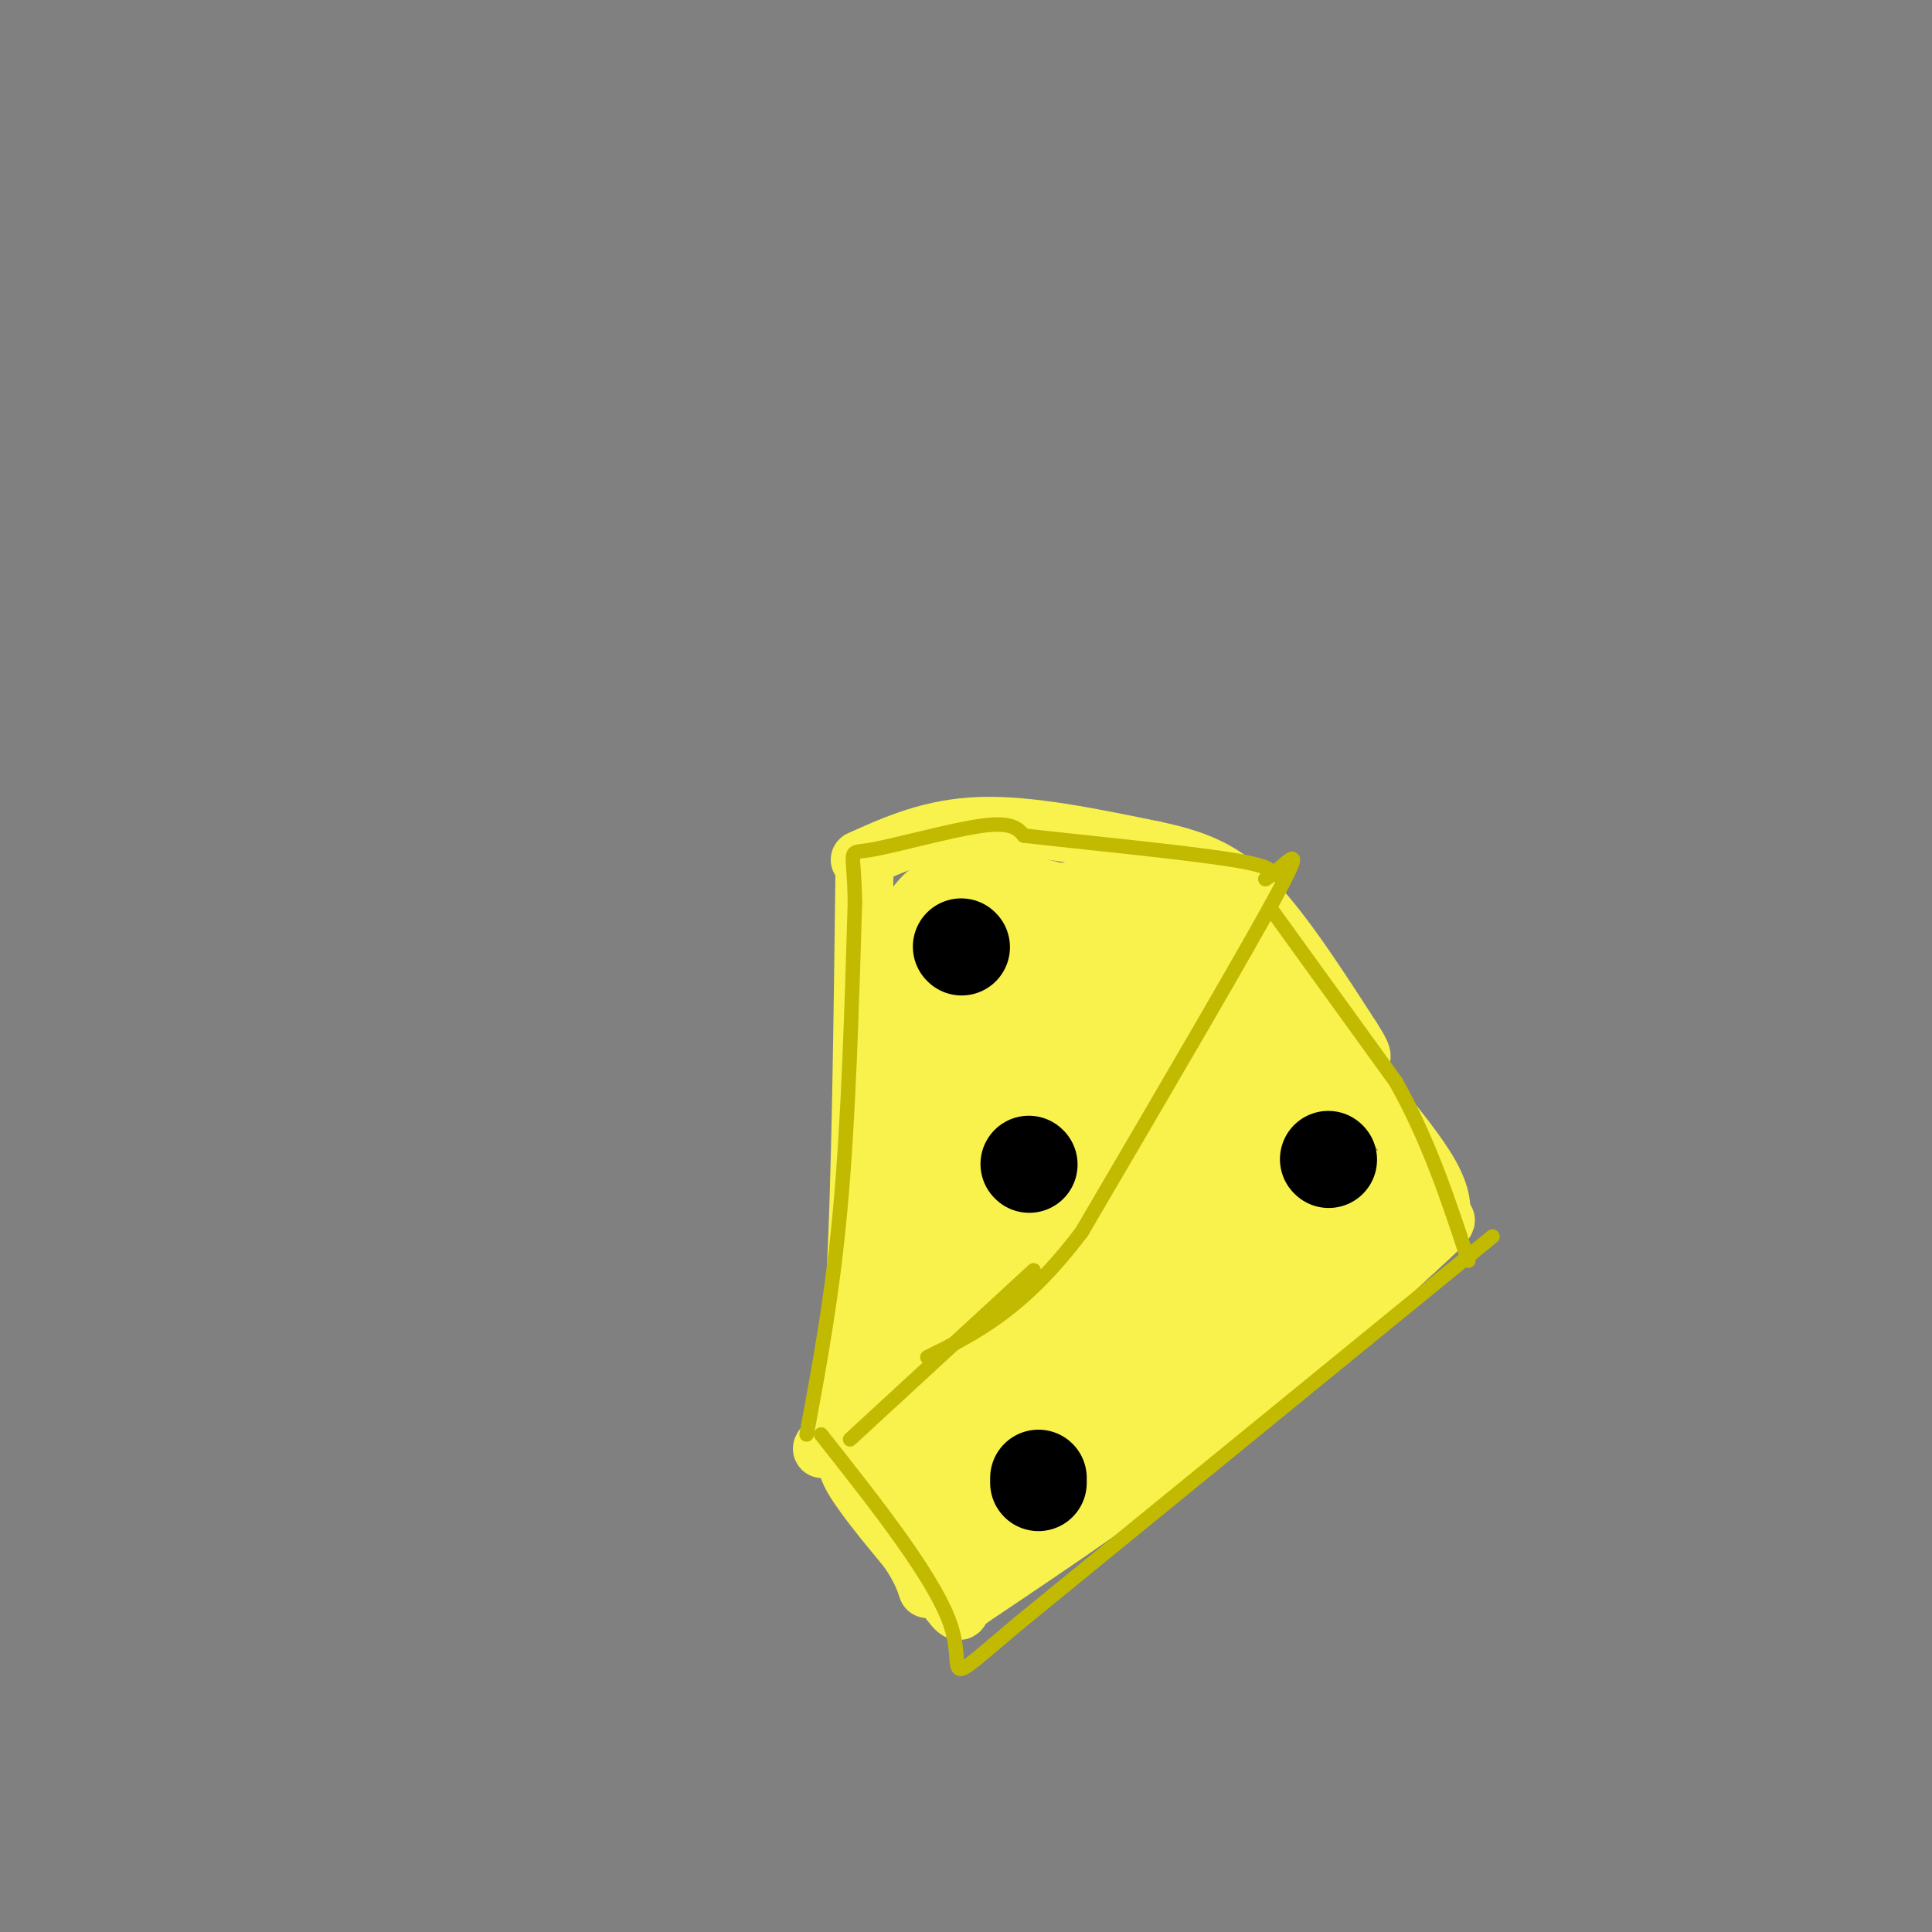 <svg viewBox='0 0 400 400' version='1.1' xmlns='http://www.w3.org/2000/svg' xmlns:xlink='http://www.w3.org/1999/xlink'><rect x="0" y="0" width="400" height="400" fill="#808080" stroke="none"/><g fill='none' stroke='rgb(249,242,77)' stroke-width='12' stroke-linecap='round' stroke-linejoin='round'><path d='M178,178c7.417,-3.333 14.833,-6.667 25,-7c10.167,-0.333 23.083,2.333 36,5'/><path d='M239,176c9.378,1.978 14.822,4.422 21,11c6.178,6.578 13.089,17.289 20,28'/><path d='M280,215c3.333,5.167 1.667,4.083 0,3'/><path d='M179,178c-0.417,34.167 -0.833,68.333 -2,88c-1.167,19.667 -3.083,24.833 -5,30'/><path d='M172,296c-1.489,5.467 -2.711,4.133 -1,3c1.711,-1.133 6.356,-2.067 11,-3'/><path d='M182,296c13.489,-8.822 41.711,-29.378 60,-44c18.289,-14.622 26.644,-23.311 35,-32'/><path d='M179,301c0.000,0.000 -2.000,0.000 -2,0'/><path d='M177,301c3.262,5.786 12.417,20.250 17,27c4.583,6.750 4.595,5.786 5,5c0.405,-0.786 1.202,-1.393 2,-2'/><path d='M201,331c8.756,-5.911 29.644,-19.689 47,-33c17.356,-13.311 31.178,-26.156 45,-39'/><path d='M293,259c8.333,-7.500 6.667,-6.750 5,-6'/><path d='M298,253c0.867,-2.444 0.533,-5.556 -2,-10c-2.533,-4.444 -7.267,-10.222 -12,-16'/><path d='M284,227c-2.000,-2.667 -1.000,-1.333 0,0'/><path d='M178,300c-1.833,0.750 -3.667,1.500 -2,5c1.667,3.500 6.833,9.750 12,16'/><path d='M188,321c2.667,4.000 3.333,6.000 4,8'/></g>
<g fill='none' stroke='rgb(249,242,77)' stroke-width='20' stroke-linecap='round' stroke-linejoin='round'><path d='M201,206c-1.917,29.673 -3.833,59.345 -4,71c-0.167,11.655 1.417,5.292 6,-7c4.583,-12.292 12.167,-30.512 13,-35c0.833,-4.488 -5.083,4.756 -11,14'/><path d='M205,249c-6.949,12.370 -18.821,36.295 -11,29c7.821,-7.295 35.337,-45.810 36,-45c0.663,0.810 -25.525,40.946 -29,48c-3.475,7.054 15.762,-18.973 35,-45'/><path d='M236,236c10.022,-12.200 17.578,-20.200 13,-13c-4.578,7.200 -21.289,29.600 -38,52'/><path d='M211,275c-10.667,14.400 -18.333,24.400 -21,12c-2.667,-12.400 -0.333,-47.200 2,-82'/><path d='M192,205c0.202,-15.631 -0.292,-13.708 0,-14c0.292,-0.292 1.369,-2.798 4,-4c2.631,-1.202 6.815,-1.101 11,-1'/><path d='M207,186c9.500,1.833 27.750,6.917 46,12'/><path d='M253,198c10.476,4.000 13.667,8.000 16,11c2.333,3.000 3.810,5.000 4,8c0.190,3.000 -0.905,7.000 -2,11'/><path d='M271,228c-4.392,6.397 -14.373,16.890 -28,28c-13.627,11.110 -30.900,22.837 -40,29c-9.100,6.163 -10.029,6.761 -5,9c5.029,2.239 16.014,6.120 27,10'/><path d='M225,304c14.000,-6.500 35.500,-27.750 57,-49'/><path d='M282,255c8.764,-8.604 2.174,-5.616 -2,-8c-4.174,-2.384 -5.931,-10.142 -9,-9c-3.069,1.142 -7.448,11.183 -18,24c-10.552,12.817 -27.276,28.408 -44,44'/><path d='M209,306c-8.028,7.922 -6.099,5.728 -5,3c1.099,-2.728 1.367,-5.989 7,-12c5.633,-6.011 16.632,-14.772 16,-11c-0.632,3.772 -12.895,20.078 -19,27c-6.105,6.922 -6.053,4.461 -6,2'/><path d='M202,315c-5.131,-7.750 -14.958,-28.125 -13,-32c1.958,-3.875 15.702,8.750 24,10c8.298,1.250 11.149,-8.875 14,-19'/><path d='M227,274c7.295,-7.622 18.533,-17.177 23,-30c4.467,-12.823 2.164,-28.914 -3,-38c-5.164,-9.086 -13.190,-11.167 -16,-10c-2.810,1.167 -0.405,5.584 2,10'/><path d='M233,206c-3.464,0.530 -13.124,-3.147 -15,-2c-1.876,1.147 4.033,7.116 13,14c8.967,6.884 20.990,14.681 28,18c7.010,3.319 9.005,2.159 11,1'/><path d='M270,237c1.931,-0.809 1.260,-3.330 -2,-11c-3.260,-7.670 -9.108,-20.488 -16,-28c-6.892,-7.512 -14.826,-9.718 -22,-10c-7.174,-0.282 -13.587,1.359 -20,3'/><path d='M210,191c-1.700,7.124 4.049,23.435 12,35c7.951,11.565 18.102,18.383 15,14c-3.102,-4.383 -19.458,-19.967 -25,-26c-5.542,-6.033 -0.271,-2.517 5,1'/><path d='M217,215c6.211,2.324 19.239,7.634 25,10c5.761,2.366 4.256,1.789 5,0c0.744,-1.789 3.739,-4.789 3,-10c-0.739,-5.211 -5.211,-12.632 -11,-16c-5.789,-3.368 -12.894,-2.684 -20,-2'/><path d='M219,197c-8.667,-2.267 -20.333,-6.933 -24,-7c-3.667,-0.067 0.667,4.467 5,9'/><path d='M200,199c3.667,7.000 10.333,20.000 17,33'/><path d='M193,194c0.000,0.000 5.000,18.000 5,18'/></g>
<g fill='none' stroke='rgb(193,186,1)' stroke-width='3' stroke-linecap='round' stroke-linejoin='round'><path d='M167,297c2.667,-14.333 5.333,-28.667 7,-47c1.667,-18.333 2.333,-40.667 3,-63'/><path d='M177,187c-0.119,-11.917 -1.917,-10.208 3,-11c4.917,-0.792 16.548,-4.083 23,-5c6.452,-0.917 7.726,0.542 9,2'/><path d='M212,173c10.644,1.244 32.756,3.356 43,5c10.244,1.644 8.622,2.822 7,4'/><path d='M262,182c3.578,-2.089 9.022,-9.311 3,2c-6.022,11.311 -23.511,41.156 -41,71'/><path d='M224,255c-12.167,16.167 -22.083,21.083 -32,26'/><path d='M214,263c0.000,0.000 -38.000,35.000 -38,35'/><path d='M263,188c0.000,0.000 26.000,36.000 26,36'/><path d='M289,224c6.833,12.167 10.917,24.583 15,37'/><path d='M309,256c0.000,0.000 -98.000,80.000 -98,80'/><path d='M211,336c-17.156,14.444 -11.044,10.556 -14,1c-2.956,-9.556 -14.978,-24.778 -27,-40'/></g>
<g fill='none' stroke='rgb(0,0,0)' stroke-width='20' stroke-linecap='round' stroke-linejoin='round'><path d='M199,196c0.000,0.000 0.100,0.100 0.1,0.1'/><path d='M213,241c0.000,0.000 0.100,0.100 0.1,0.1'/><path d='M275,240c0.000,0.000 0.100,0.100 0.1,0.1'/><path d='M215,306c0.000,0.000 0.000,1.000 0,1'/></g>
</svg>